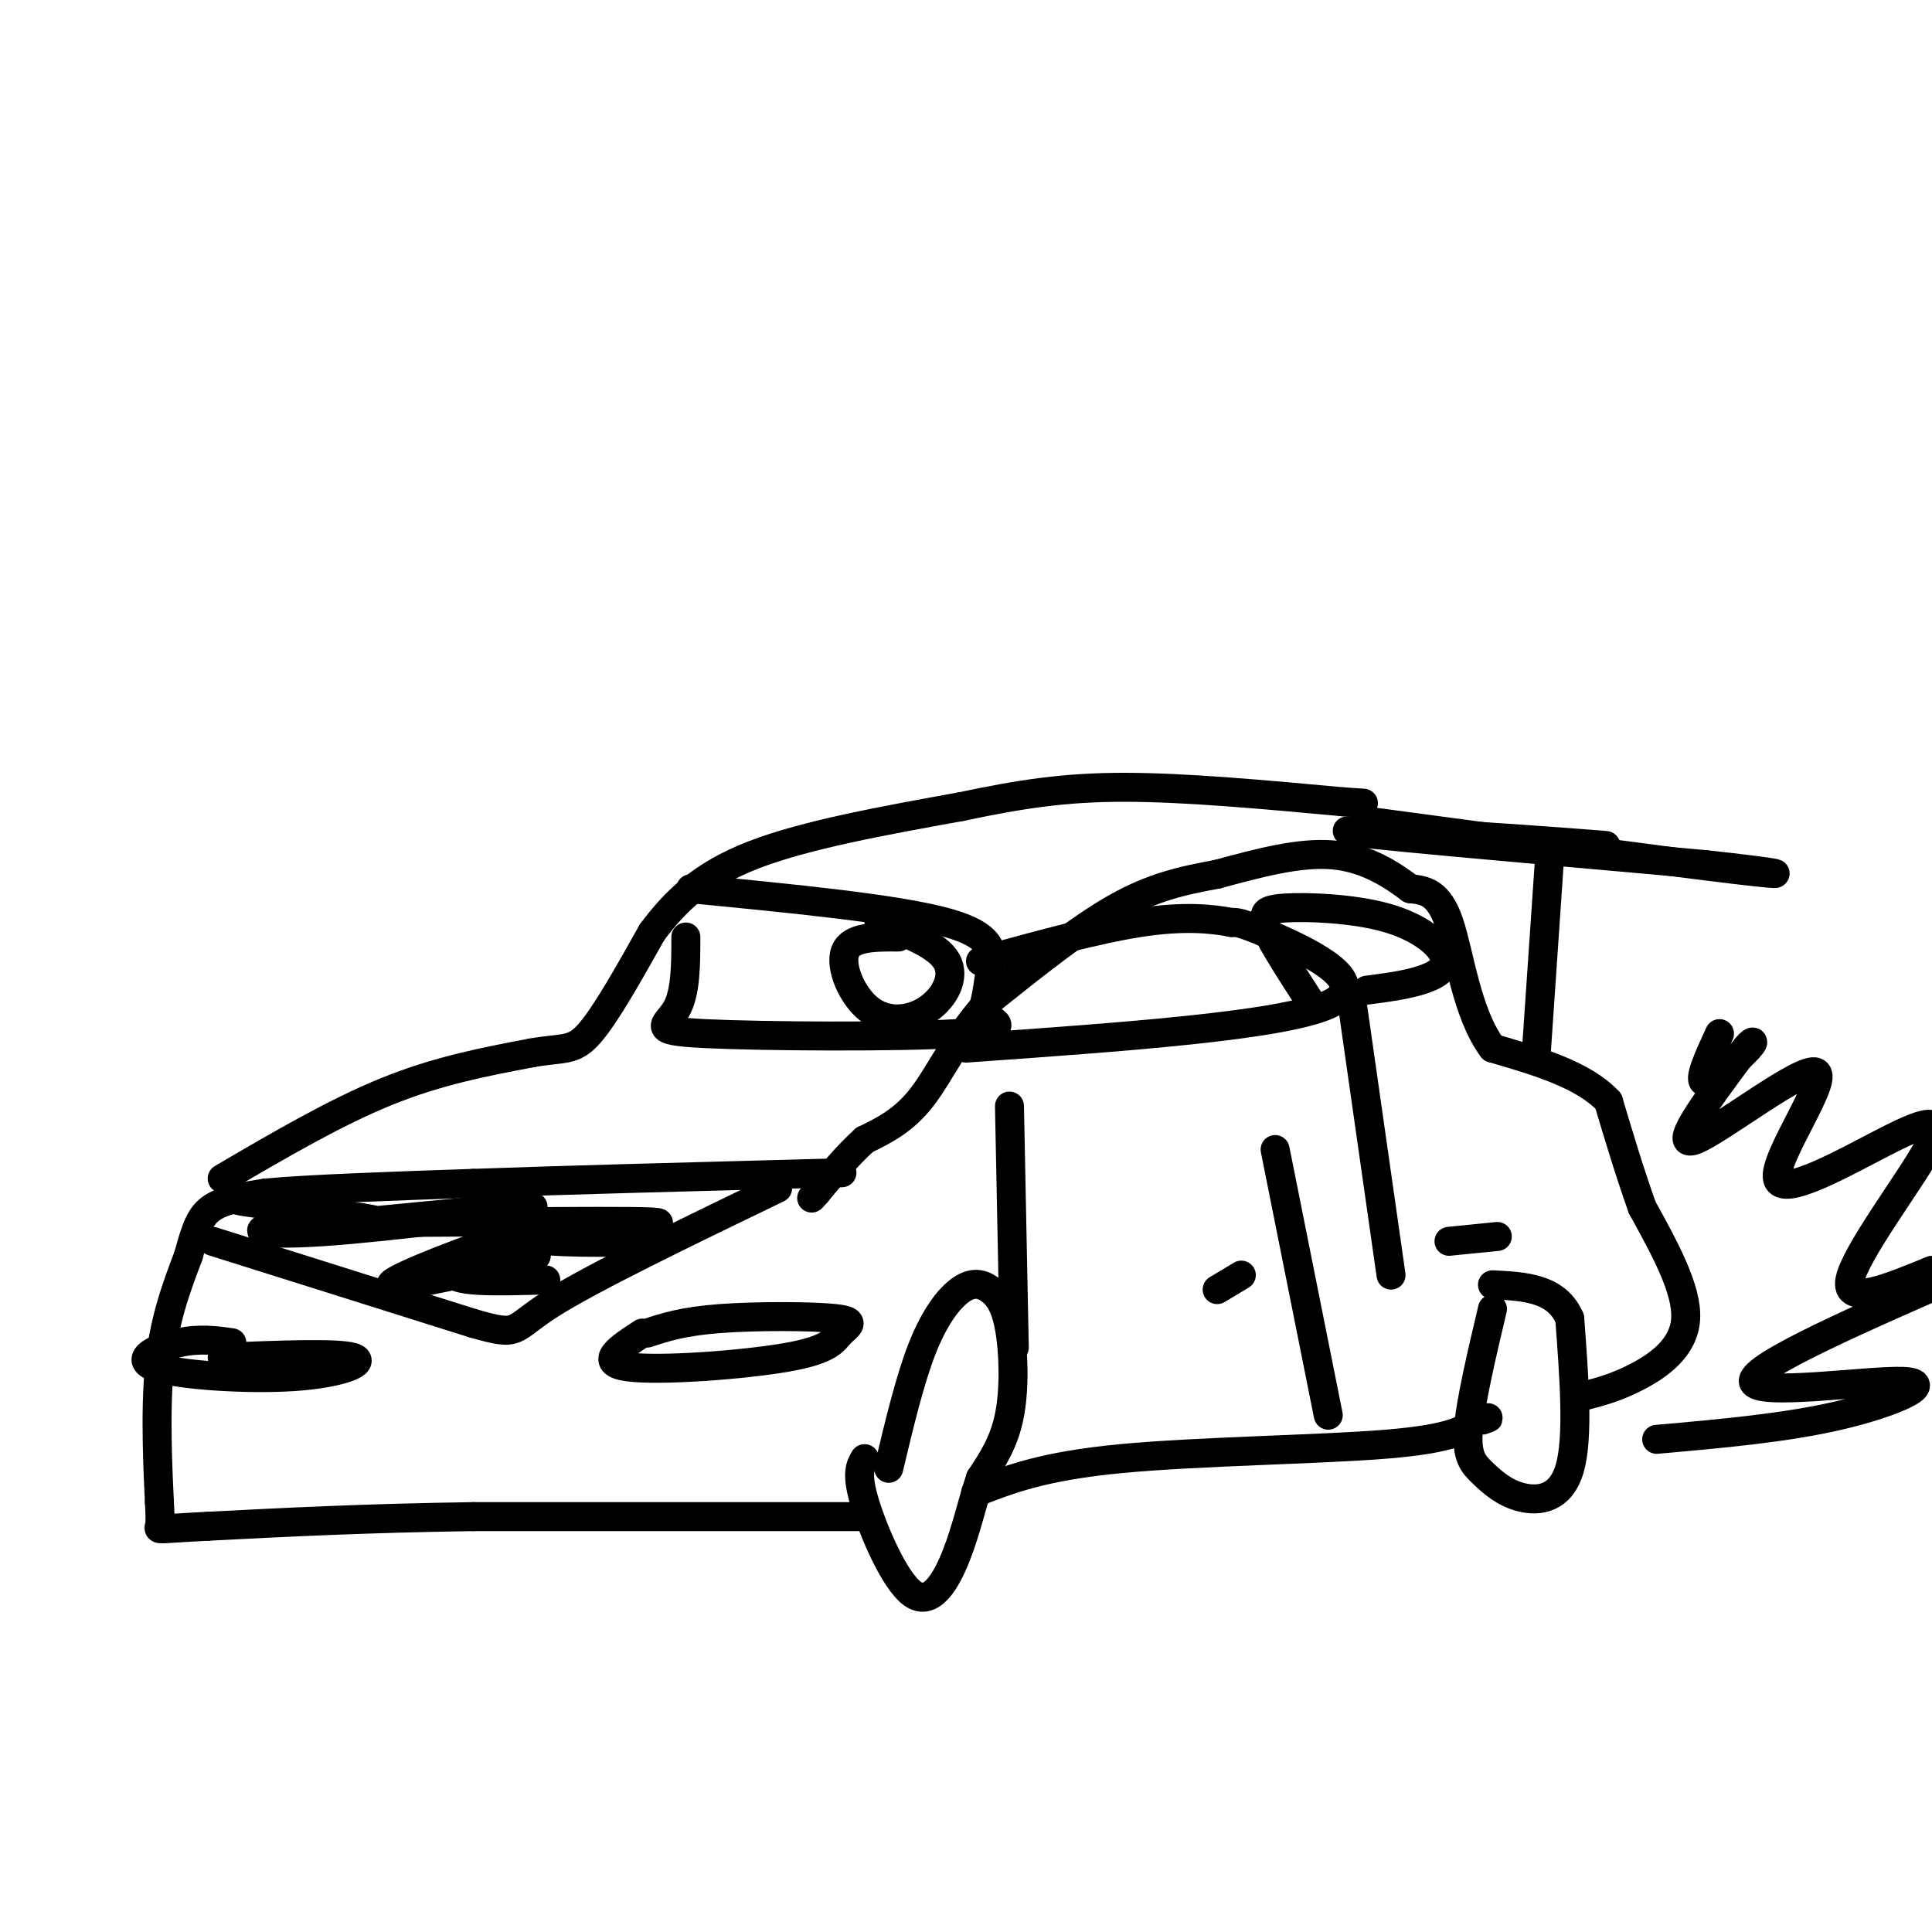<svg viewBox='0 0 400 400' version='1.1' xmlns='http://www.w3.org/2000/svg' xmlns:xlink='http://www.w3.org/1999/xlink'><g fill='none' stroke='rgb(0,0,0)' stroke-width='6' stroke-linecap='round' stroke-linejoin='round'><path d='M184,304c2.205,-9.239 4.409,-18.479 7,-25c2.591,-6.521 5.567,-10.325 8,-12c2.433,-1.675 4.322,-1.222 6,0c1.678,1.222 3.144,3.214 4,8c0.856,4.786 1.102,12.368 0,18c-1.102,5.632 -3.551,9.316 -6,13'/><path d='M203,306c-1.675,4.876 -2.861,10.565 -5,16c-2.139,5.435 -5.230,10.617 -9,8c-3.770,-2.617 -8.220,-13.033 -10,-19c-1.780,-5.967 -0.890,-7.483 0,-9'/><path d='M309,271c-2.290,9.697 -4.581,19.394 -5,25c-0.419,5.606 1.032,7.121 3,9c1.968,1.879 4.453,4.121 8,5c3.547,0.879 8.156,0.394 10,-6c1.844,-6.394 0.922,-18.697 0,-31'/><path d='M325,273c-2.667,-6.333 -9.333,-6.667 -16,-7'/><path d='M202,309c6.978,-2.733 13.956,-5.467 30,-7c16.044,-1.533 41.156,-1.867 55,-3c13.844,-1.133 16.422,-3.067 19,-5'/><path d='M306,294c3.333,-0.833 2.167,-0.417 1,0'/><path d='M328,289c3.333,-0.867 6.667,-1.733 11,-4c4.333,-2.267 9.667,-5.933 10,-12c0.333,-6.067 -4.333,-14.533 -9,-23'/><path d='M340,250c-2.667,-7.500 -4.833,-14.750 -7,-22'/><path d='M333,228c-5.167,-5.500 -14.583,-8.250 -24,-11'/><path d='M309,217c-5.378,-7.178 -6.822,-19.622 -9,-26c-2.178,-6.378 -5.089,-6.689 -8,-7'/><path d='M292,184c-3.733,-2.822 -9.067,-6.378 -16,-7c-6.933,-0.622 -15.467,1.689 -24,4'/><path d='M252,181c-7.244,1.333 -13.356,2.667 -21,7c-7.644,4.333 -16.822,11.667 -26,19'/><path d='M205,207c-6.622,7.000 -10.178,15.000 -14,20c-3.822,5.000 -7.911,7.000 -12,9'/><path d='M179,236c-3.667,3.333 -6.833,7.167 -10,11'/><path d='M169,247c-1.667,1.833 -0.833,0.917 0,0'/><path d='M179,314c0.000,0.000 -81.000,0.000 -81,0'/><path d='M98,314c-22.667,0.333 -38.833,1.167 -55,2'/><path d='M43,316c-10.778,0.533 -10.222,0.867 -10,0c0.222,-0.867 0.111,-2.933 0,-5'/><path d='M33,311c-0.267,-5.978 -0.933,-18.422 0,-28c0.933,-9.578 3.467,-16.289 6,-23'/><path d='M39,260c1.556,-5.667 2.444,-8.333 5,-10c2.556,-1.667 6.778,-2.333 11,-3'/><path d='M55,247c9.000,-0.833 26.000,-1.417 43,-2'/><path d='M98,245c18.667,-0.667 43.833,-1.333 69,-2'/><path d='M167,243c11.833,-0.333 6.917,-0.167 2,0'/><path d='M46,244c11.667,-6.833 23.333,-13.667 34,-18c10.667,-4.333 20.333,-6.167 30,-8'/><path d='M110,218c6.756,-1.200 8.644,-0.200 12,-4c3.356,-3.800 8.178,-12.400 13,-21'/><path d='M135,193c4.778,-6.378 10.222,-11.822 21,-16c10.778,-4.178 26.889,-7.089 43,-10'/><path d='M199,167c12.244,-2.578 21.356,-4.022 34,-4c12.644,0.022 28.822,1.511 45,3'/><path d='M278,166c7.500,0.500 3.750,0.250 0,0'/><path d='M142,194c-0.006,5.798 -0.012,11.595 -2,15c-1.988,3.405 -5.958,4.417 6,5c11.958,0.583 39.845,0.738 52,0c12.155,-0.738 8.577,-2.369 5,-4'/><path d='M203,210c1.131,-2.143 1.458,-5.500 2,-9c0.542,-3.500 1.298,-7.143 -9,-10c-10.298,-2.857 -31.649,-4.929 -53,-7'/><path d='M200,217c32.689,-2.311 65.378,-4.622 75,-9c9.622,-4.378 -3.822,-10.822 -11,-14c-7.178,-3.178 -8.089,-3.089 -9,-3'/><path d='M255,191c-4.156,-0.822 -10.044,-1.378 -19,0c-8.956,1.378 -20.978,4.689 -33,8'/><path d='M283,205c3.881,-0.502 7.762,-1.004 11,-2c3.238,-0.996 5.832,-2.486 5,-5c-0.832,-2.514 -5.090,-6.052 -12,-8c-6.910,-1.948 -16.471,-2.306 -21,-2c-4.529,0.306 -4.027,1.275 -4,2c0.027,0.725 -0.421,1.207 1,4c1.421,2.793 4.710,7.896 8,13'/><path d='M44,257c0.000,0.000 54.000,17.000 54,17'/><path d='M98,274c9.867,2.822 7.533,1.378 16,-4c8.467,-5.378 27.733,-14.689 47,-24'/><path d='M58,249c-6.197,-0.443 -12.394,-0.885 -6,0c6.394,0.885 25.379,3.099 27,4c1.621,0.901 -14.122,0.489 -21,1c-6.878,0.511 -4.890,1.945 9,1c13.890,-0.945 39.683,-4.270 43,-5c3.317,-0.730 -15.841,1.135 -35,3'/><path d='M75,253c9.963,0.310 52.371,-0.415 60,0c7.629,0.415 -19.519,1.970 -24,3c-4.481,1.030 13.706,1.534 19,1c5.294,-0.534 -2.306,-2.105 -11,-1c-8.694,1.105 -18.484,4.887 -20,6c-1.516,1.113 5.242,-0.444 12,-2'/><path d='M111,260c-6.628,1.761 -29.199,7.163 -30,6c-0.801,-1.163 20.169,-8.890 24,-10c3.831,-1.110 -9.477,4.397 -11,7c-1.523,2.603 8.738,2.301 19,2'/><path d='M134,276c3.670,-1.210 7.339,-2.421 15,-3c7.661,-0.579 19.312,-0.528 24,0c4.688,0.528 2.411,1.533 1,3c-1.411,1.467 -1.957,3.395 -11,5c-9.043,1.605 -26.584,2.887 -33,2c-6.416,-0.887 -1.708,-3.944 3,-7'/><path d='M46,281c11.869,-0.474 23.738,-0.947 27,0c3.262,0.947 -2.085,3.316 -12,4c-9.915,0.684 -24.400,-0.316 -29,-2c-4.600,-1.684 0.686,-4.053 5,-5c4.314,-0.947 7.657,-0.474 11,0'/><path d='M209,229c0.000,0.000 1.000,50.000 1,50'/><path d='M264,238c0.000,0.000 11.000,55.000 11,55'/><path d='M252,267c0.000,0.000 5.000,-3.000 5,-3'/><path d='M300,257c0.000,0.000 10.000,-1.000 10,-1'/><path d='M280,208c0.000,0.000 8.000,56.000 8,56'/><path d='M318,219c0.000,0.000 3.000,-44.000 3,-44'/><path d='M310,174c-7.577,-0.780 -15.155,-1.560 -6,-1c9.155,0.560 35.042,2.458 27,2c-8.042,-0.458 -50.012,-3.274 -52,-3c-1.988,0.274 36.006,3.637 74,7'/><path d='M353,179c16.222,1.756 19.778,2.644 6,1c-13.778,-1.644 -44.889,-5.822 -76,-10'/><path d='M343,298c13.399,-1.185 26.798,-2.369 38,-5c11.202,-2.631 20.208,-6.708 13,-7c-7.208,-0.292 -30.631,3.202 -31,0c-0.369,-3.202 22.315,-13.101 45,-23'/><path d='M400,263c-9.020,3.719 -18.040,7.439 -17,2c1.040,-5.439 12.140,-20.036 16,-27c3.860,-6.964 0.479,-6.294 -8,-2c-8.479,4.294 -22.056,12.213 -23,8c-0.944,-4.213 10.746,-20.557 8,-22c-2.746,-1.443 -19.927,12.016 -25,14c-5.073,1.984 1.964,-7.508 9,-17'/><path d='M360,219c2.417,-3.619 3.958,-4.167 2,-2c-1.958,2.167 -7.417,7.048 -9,7c-1.583,-0.048 0.708,-5.024 3,-10'/><path d='M186,194c-4.906,-0.024 -9.812,-0.048 -11,3c-1.188,3.048 1.341,9.167 5,12c3.659,2.833 8.447,2.378 12,0c3.553,-2.378 5.872,-6.679 4,-10c-1.872,-3.321 -7.936,-5.660 -14,-8'/></g>
</svg>